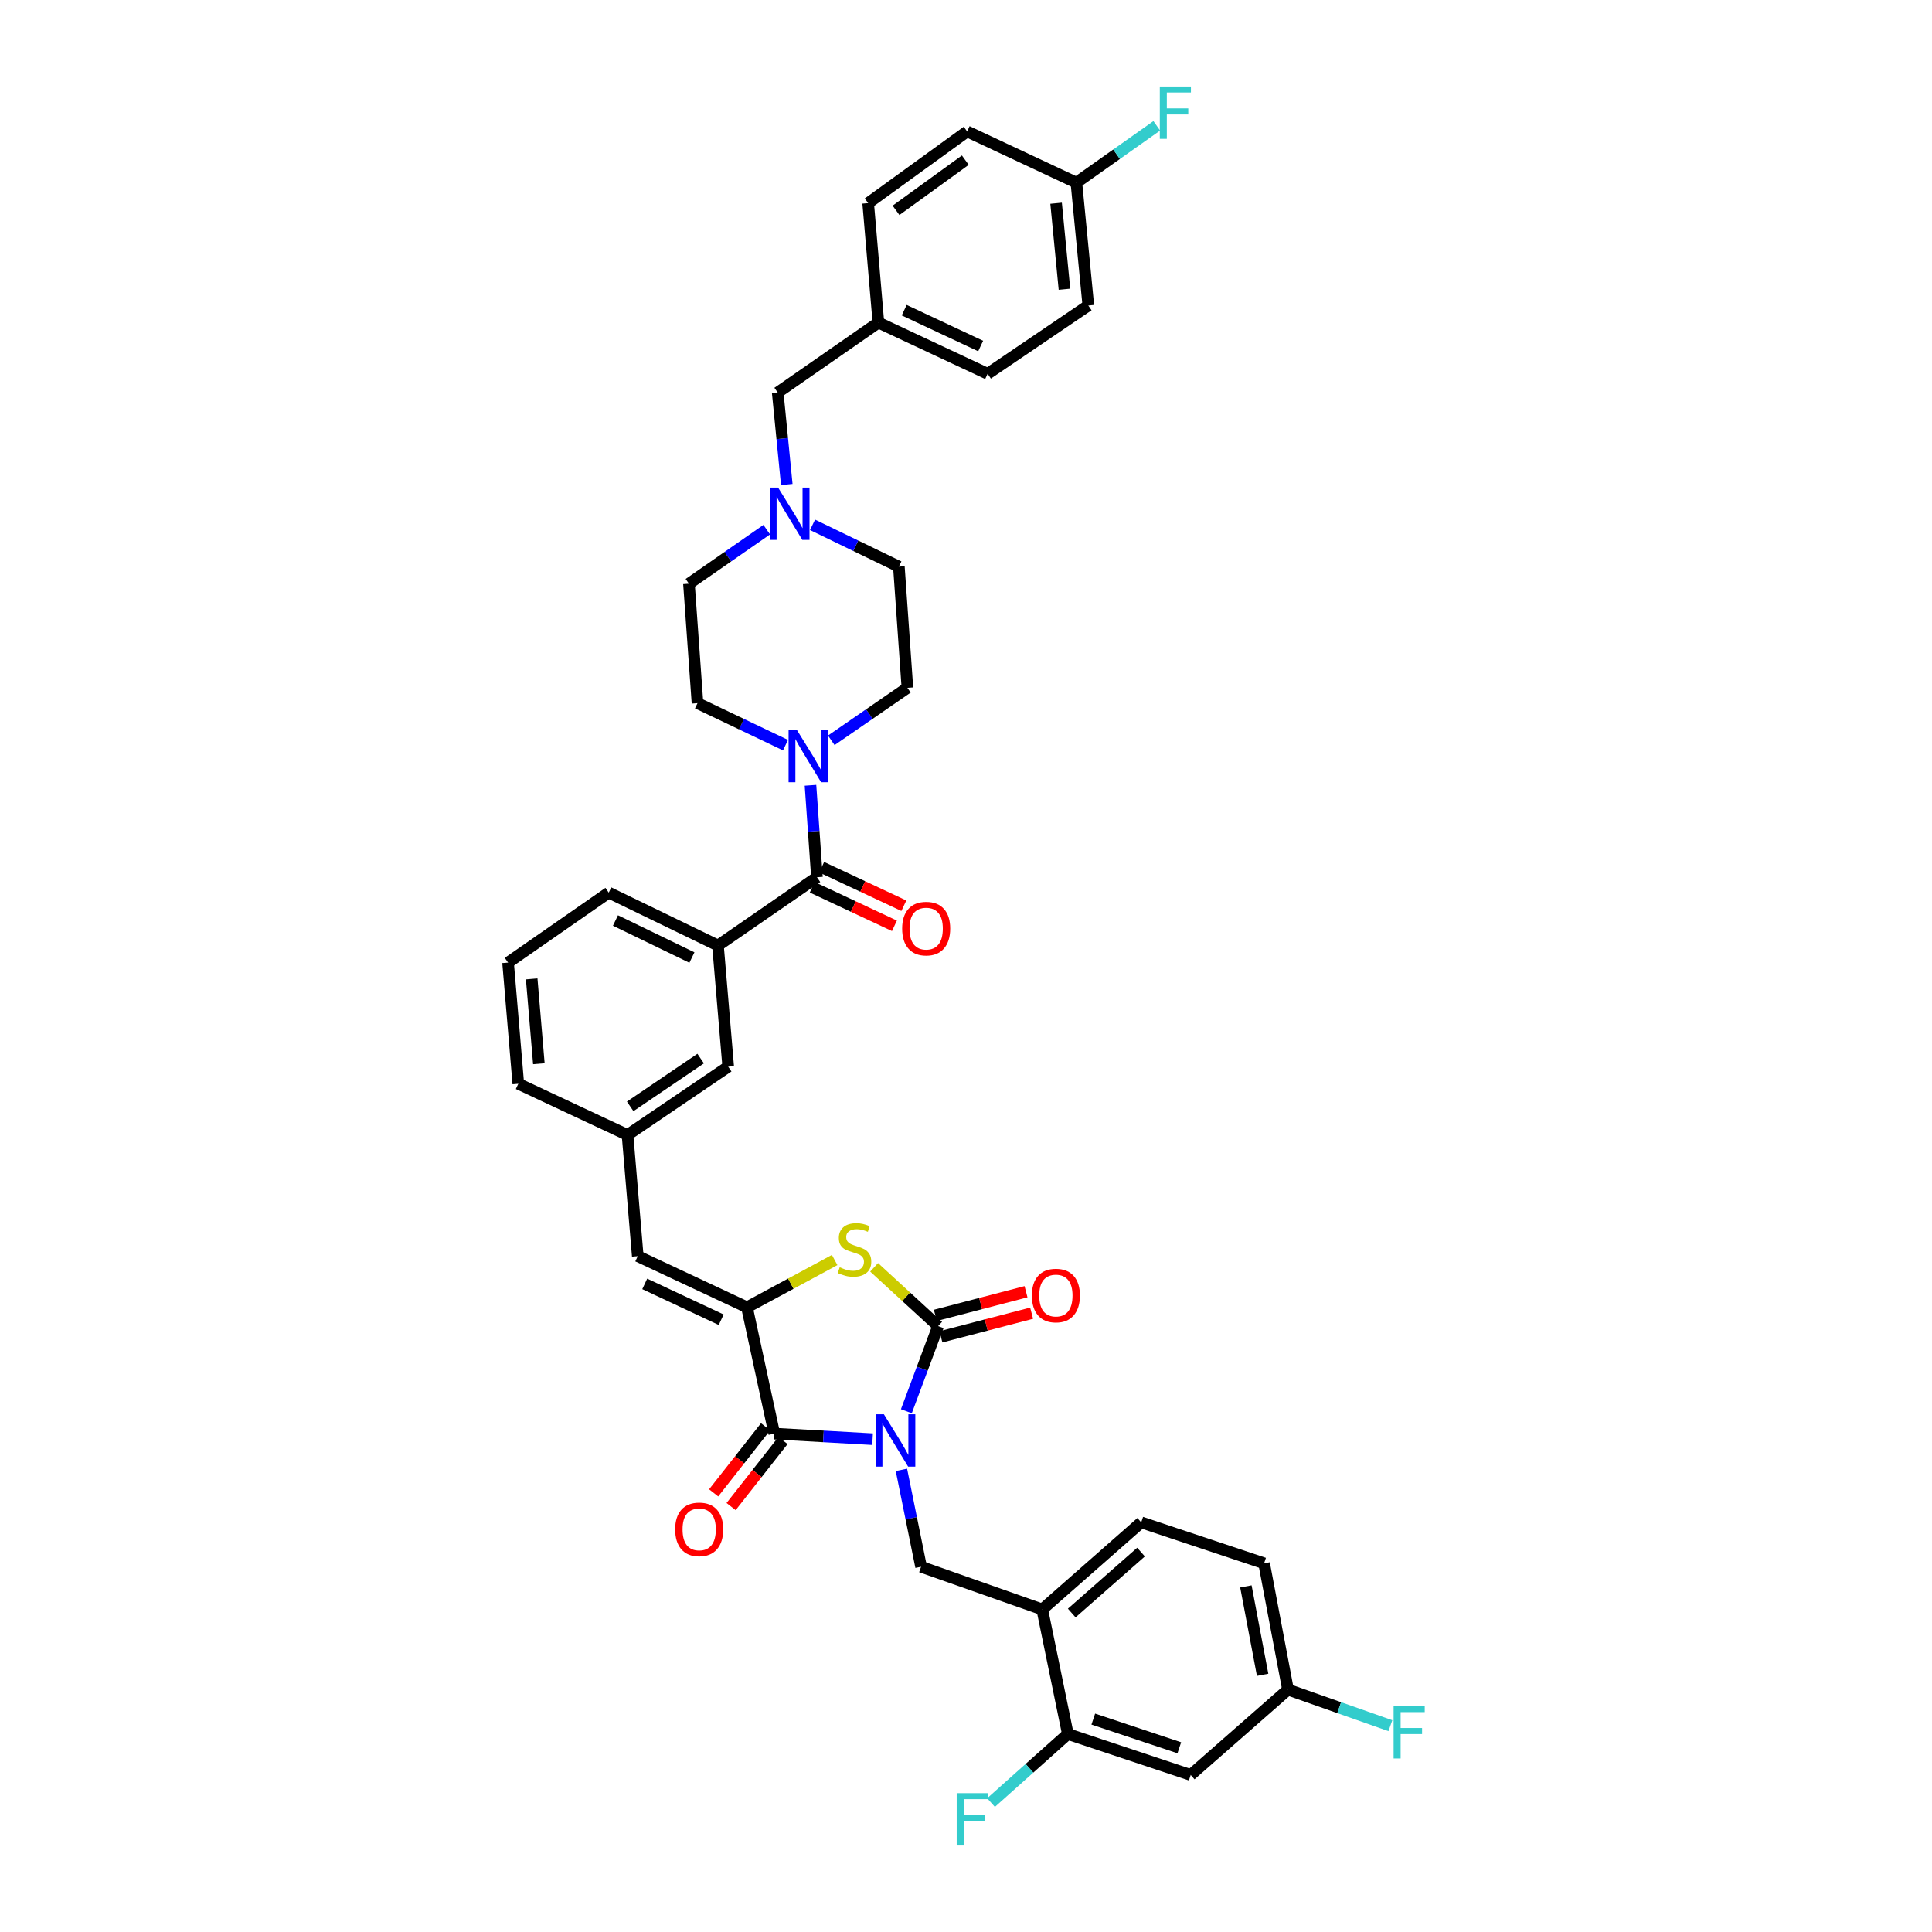 <?xml version='1.0' encoding='iso-8859-1'?>
<svg version='1.1' baseProfile='full'
              xmlns='http://www.w3.org/2000/svg'
                      xmlns:rdkit='http://www.rdkit.org/xml'
                      xmlns:xlink='http://www.w3.org/1999/xlink'
                  xml:space='preserve'
width='1000px' height='1000px' viewBox='0 0 1000 1000'>
<!-- END OF HEADER -->
<rect style='opacity:1.0;fill:#FFFFFF;stroke:none' width='1000' height='1000' x='0' y='0'> </rect>
<path class='bond-0' d='M 465.258,293.291 L 442.913,282.467' style='fill:none;fill-rule:evenodd;stroke:#000000;stroke-width:6px;stroke-linecap:butt;stroke-linejoin:miter;stroke-opacity:1' />
<path class='bond-0' d='M 442.913,282.467 L 420.567,271.644' style='fill:none;fill-rule:evenodd;stroke:#0000FF;stroke-width:6px;stroke-linecap:butt;stroke-linejoin:miter;stroke-opacity:1' />
<path class='bond-1' d='M 465.258,293.291 L 469.671,356.012' style='fill:none;fill-rule:evenodd;stroke:#000000;stroke-width:6px;stroke-linecap:butt;stroke-linejoin:miter;stroke-opacity:1' />
<path class='bond-2' d='M 422.855,454.064 L 421.181,430.262' style='fill:none;fill-rule:evenodd;stroke:#000000;stroke-width:6px;stroke-linecap:butt;stroke-linejoin:miter;stroke-opacity:1' />
<path class='bond-2' d='M 421.181,430.262 L 419.506,406.46' style='fill:none;fill-rule:evenodd;stroke:#0000FF;stroke-width:6px;stroke-linecap:butt;stroke-linejoin:miter;stroke-opacity:1' />
<path class='bond-3' d='M 420.419,459.261 L 441.688,469.232' style='fill:none;fill-rule:evenodd;stroke:#000000;stroke-width:6px;stroke-linecap:butt;stroke-linejoin:miter;stroke-opacity:1' />
<path class='bond-3' d='M 441.688,469.232 L 462.957,479.203' style='fill:none;fill-rule:evenodd;stroke:#FF0000;stroke-width:6px;stroke-linecap:butt;stroke-linejoin:miter;stroke-opacity:1' />
<path class='bond-3' d='M 425.292,448.867 L 446.561,458.838' style='fill:none;fill-rule:evenodd;stroke:#000000;stroke-width:6px;stroke-linecap:butt;stroke-linejoin:miter;stroke-opacity:1' />
<path class='bond-3' d='M 446.561,458.838 L 467.83,468.809' style='fill:none;fill-rule:evenodd;stroke:#FF0000;stroke-width:6px;stroke-linecap:butt;stroke-linejoin:miter;stroke-opacity:1' />
<path class='bond-4' d='M 422.855,454.064 L 371.62,489.401' style='fill:none;fill-rule:evenodd;stroke:#000000;stroke-width:6px;stroke-linecap:butt;stroke-linejoin:miter;stroke-opacity:1' />
<path class='bond-5' d='M 430.272,383.184 L 449.972,369.598' style='fill:none;fill-rule:evenodd;stroke:#0000FF;stroke-width:6px;stroke-linecap:butt;stroke-linejoin:miter;stroke-opacity:1' />
<path class='bond-5' d='M 449.972,369.598 L 469.671,356.012' style='fill:none;fill-rule:evenodd;stroke:#000000;stroke-width:6px;stroke-linecap:butt;stroke-linejoin:miter;stroke-opacity:1' />
<path class='bond-6' d='M 406.578,385.685 L 383.799,374.821' style='fill:none;fill-rule:evenodd;stroke:#0000FF;stroke-width:6px;stroke-linecap:butt;stroke-linejoin:miter;stroke-opacity:1' />
<path class='bond-6' d='M 383.799,374.821 L 361.02,363.958' style='fill:none;fill-rule:evenodd;stroke:#000000;stroke-width:6px;stroke-linecap:butt;stroke-linejoin:miter;stroke-opacity:1' />
<path class='bond-7' d='M 396.862,274.148 L 376.732,288.136' style='fill:none;fill-rule:evenodd;stroke:#0000FF;stroke-width:6px;stroke-linecap:butt;stroke-linejoin:miter;stroke-opacity:1' />
<path class='bond-7' d='M 376.732,288.136 L 356.601,302.123' style='fill:none;fill-rule:evenodd;stroke:#000000;stroke-width:6px;stroke-linecap:butt;stroke-linejoin:miter;stroke-opacity:1' />
<path class='bond-8' d='M 407.232,250.785 L 404.884,226.985' style='fill:none;fill-rule:evenodd;stroke:#0000FF;stroke-width:6px;stroke-linecap:butt;stroke-linejoin:miter;stroke-opacity:1' />
<path class='bond-8' d='M 404.884,226.985 L 402.537,203.185' style='fill:none;fill-rule:evenodd;stroke:#000000;stroke-width:6px;stroke-linecap:butt;stroke-linejoin:miter;stroke-opacity:1' />
<path class='bond-9' d='M 654.296,809.18 L 666.668,874.548' style='fill:none;fill-rule:evenodd;stroke:#000000;stroke-width:6px;stroke-linecap:butt;stroke-linejoin:miter;stroke-opacity:1' />
<path class='bond-9' d='M 644.873,821.12 L 653.533,866.878' style='fill:none;fill-rule:evenodd;stroke:#000000;stroke-width:6px;stroke-linecap:butt;stroke-linejoin:miter;stroke-opacity:1' />
<path class='bond-10' d='M 654.296,809.18 L 590.694,787.976' style='fill:none;fill-rule:evenodd;stroke:#000000;stroke-width:6px;stroke-linecap:butt;stroke-linejoin:miter;stroke-opacity:1' />
<path class='bond-11' d='M 400.77,742.046 L 386.638,676.672' style='fill:none;fill-rule:evenodd;stroke:#000000;stroke-width:6px;stroke-linecap:butt;stroke-linejoin:miter;stroke-opacity:1' />
<path class='bond-12' d='M 400.77,742.046 L 426.209,743.479' style='fill:none;fill-rule:evenodd;stroke:#000000;stroke-width:6px;stroke-linecap:butt;stroke-linejoin:miter;stroke-opacity:1' />
<path class='bond-12' d='M 426.209,743.479 L 451.647,744.912' style='fill:none;fill-rule:evenodd;stroke:#0000FF;stroke-width:6px;stroke-linecap:butt;stroke-linejoin:miter;stroke-opacity:1' />
<path class='bond-13' d='M 396.257,738.5 L 382.822,755.599' style='fill:none;fill-rule:evenodd;stroke:#000000;stroke-width:6px;stroke-linecap:butt;stroke-linejoin:miter;stroke-opacity:1' />
<path class='bond-13' d='M 382.822,755.599 L 369.387,772.698' style='fill:none;fill-rule:evenodd;stroke:#FF0000;stroke-width:6px;stroke-linecap:butt;stroke-linejoin:miter;stroke-opacity:1' />
<path class='bond-13' d='M 405.284,745.592 L 391.848,762.691' style='fill:none;fill-rule:evenodd;stroke:#000000;stroke-width:6px;stroke-linecap:butt;stroke-linejoin:miter;stroke-opacity:1' />
<path class='bond-13' d='M 391.848,762.691 L 378.413,779.79' style='fill:none;fill-rule:evenodd;stroke:#FF0000;stroke-width:6px;stroke-linecap:butt;stroke-linejoin:miter;stroke-opacity:1' />
<path class='bond-14' d='M 469.135,730.454 L 477.356,708.423' style='fill:none;fill-rule:evenodd;stroke:#0000FF;stroke-width:6px;stroke-linecap:butt;stroke-linejoin:miter;stroke-opacity:1' />
<path class='bond-14' d='M 477.356,708.423 L 485.577,686.391' style='fill:none;fill-rule:evenodd;stroke:#000000;stroke-width:6px;stroke-linecap:butt;stroke-linejoin:miter;stroke-opacity:1' />
<path class='bond-15' d='M 466.576,760.792 L 471.66,785.87' style='fill:none;fill-rule:evenodd;stroke:#0000FF;stroke-width:6px;stroke-linecap:butt;stroke-linejoin:miter;stroke-opacity:1' />
<path class='bond-15' d='M 471.66,785.87 L 476.744,810.947' style='fill:none;fill-rule:evenodd;stroke:#000000;stroke-width:6px;stroke-linecap:butt;stroke-linejoin:miter;stroke-opacity:1' />
<path class='bond-16' d='M 487.025,691.945 L 510.494,685.823' style='fill:none;fill-rule:evenodd;stroke:#000000;stroke-width:6px;stroke-linecap:butt;stroke-linejoin:miter;stroke-opacity:1' />
<path class='bond-16' d='M 510.494,685.823 L 533.963,679.701' style='fill:none;fill-rule:evenodd;stroke:#FF0000;stroke-width:6px;stroke-linecap:butt;stroke-linejoin:miter;stroke-opacity:1' />
<path class='bond-16' d='M 484.128,680.837 L 507.597,674.715' style='fill:none;fill-rule:evenodd;stroke:#000000;stroke-width:6px;stroke-linecap:butt;stroke-linejoin:miter;stroke-opacity:1' />
<path class='bond-16' d='M 507.597,674.715 L 531.066,668.593' style='fill:none;fill-rule:evenodd;stroke:#FF0000;stroke-width:6px;stroke-linecap:butt;stroke-linejoin:miter;stroke-opacity:1' />
<path class='bond-17' d='M 485.577,686.391 L 469.009,671.178' style='fill:none;fill-rule:evenodd;stroke:#000000;stroke-width:6px;stroke-linecap:butt;stroke-linejoin:miter;stroke-opacity:1' />
<path class='bond-17' d='M 469.009,671.178 L 452.442,655.966' style='fill:none;fill-rule:evenodd;stroke:#CCCC00;stroke-width:6px;stroke-linecap:butt;stroke-linejoin:miter;stroke-opacity:1' />
<path class='bond-18' d='M 666.668,874.548 L 616.312,918.718' style='fill:none;fill-rule:evenodd;stroke:#000000;stroke-width:6px;stroke-linecap:butt;stroke-linejoin:miter;stroke-opacity:1' />
<path class='bond-19' d='M 666.668,874.548 L 693.167,883.88' style='fill:none;fill-rule:evenodd;stroke:#000000;stroke-width:6px;stroke-linecap:butt;stroke-linejoin:miter;stroke-opacity:1' />
<path class='bond-19' d='M 693.167,883.88 L 719.666,893.211' style='fill:none;fill-rule:evenodd;stroke:#33CCCC;stroke-width:6px;stroke-linecap:butt;stroke-linejoin:miter;stroke-opacity:1' />
<path class='bond-20' d='M 590.694,787.976 L 539.459,833.032' style='fill:none;fill-rule:evenodd;stroke:#000000;stroke-width:6px;stroke-linecap:butt;stroke-linejoin:miter;stroke-opacity:1' />
<path class='bond-20' d='M 590.59,803.354 L 554.725,834.894' style='fill:none;fill-rule:evenodd;stroke:#000000;stroke-width:6px;stroke-linecap:butt;stroke-linejoin:miter;stroke-opacity:1' />
<path class='bond-21' d='M 371.62,489.401 L 315.084,462.016' style='fill:none;fill-rule:evenodd;stroke:#000000;stroke-width:6px;stroke-linecap:butt;stroke-linejoin:miter;stroke-opacity:1' />
<path class='bond-21' d='M 358.135,495.624 L 318.561,476.455' style='fill:none;fill-rule:evenodd;stroke:#000000;stroke-width:6px;stroke-linecap:butt;stroke-linejoin:miter;stroke-opacity:1' />
<path class='bond-22' d='M 371.62,489.401 L 376.919,552.116' style='fill:none;fill-rule:evenodd;stroke:#000000;stroke-width:6px;stroke-linecap:butt;stroke-linejoin:miter;stroke-opacity:1' />
<path class='bond-23' d='M 386.638,676.672 L 409.329,664.427' style='fill:none;fill-rule:evenodd;stroke:#000000;stroke-width:6px;stroke-linecap:butt;stroke-linejoin:miter;stroke-opacity:1' />
<path class='bond-23' d='M 409.329,664.427 L 432.02,652.181' style='fill:none;fill-rule:evenodd;stroke:#CCCC00;stroke-width:6px;stroke-linecap:butt;stroke-linejoin:miter;stroke-opacity:1' />
<path class='bond-24' d='M 386.638,676.672 L 330.103,650.174' style='fill:none;fill-rule:evenodd;stroke:#000000;stroke-width:6px;stroke-linecap:butt;stroke-linejoin:miter;stroke-opacity:1' />
<path class='bond-24' d='M 373.286,683.091 L 333.712,664.543' style='fill:none;fill-rule:evenodd;stroke:#000000;stroke-width:6px;stroke-linecap:butt;stroke-linejoin:miter;stroke-opacity:1' />
<path class='bond-25' d='M 330.103,650.174 L 324.803,587.453' style='fill:none;fill-rule:evenodd;stroke:#000000;stroke-width:6px;stroke-linecap:butt;stroke-linejoin:miter;stroke-opacity:1' />
<path class='bond-26' d='M 315.084,462.016 L 262.969,498.233' style='fill:none;fill-rule:evenodd;stroke:#000000;stroke-width:6px;stroke-linecap:butt;stroke-linejoin:miter;stroke-opacity:1' />
<path class='bond-27' d='M 262.969,498.233 L 268.268,560.955' style='fill:none;fill-rule:evenodd;stroke:#000000;stroke-width:6px;stroke-linecap:butt;stroke-linejoin:miter;stroke-opacity:1' />
<path class='bond-27' d='M 275.202,506.675 L 278.912,550.58' style='fill:none;fill-rule:evenodd;stroke:#000000;stroke-width:6px;stroke-linecap:butt;stroke-linejoin:miter;stroke-opacity:1' />
<path class='bond-28' d='M 268.268,560.955 L 324.803,587.453' style='fill:none;fill-rule:evenodd;stroke:#000000;stroke-width:6px;stroke-linecap:butt;stroke-linejoin:miter;stroke-opacity:1' />
<path class='bond-29' d='M 324.803,587.453 L 376.919,552.116' style='fill:none;fill-rule:evenodd;stroke:#000000;stroke-width:6px;stroke-linecap:butt;stroke-linejoin:miter;stroke-opacity:1' />
<path class='bond-29' d='M 326.179,572.651 L 362.66,547.915' style='fill:none;fill-rule:evenodd;stroke:#000000;stroke-width:6px;stroke-linecap:butt;stroke-linejoin:miter;stroke-opacity:1' />
<path class='bond-30' d='M 616.312,918.718 L 552.711,897.52' style='fill:none;fill-rule:evenodd;stroke:#000000;stroke-width:6px;stroke-linecap:butt;stroke-linejoin:miter;stroke-opacity:1' />
<path class='bond-30' d='M 610.402,904.648 L 565.881,889.809' style='fill:none;fill-rule:evenodd;stroke:#000000;stroke-width:6px;stroke-linecap:butt;stroke-linejoin:miter;stroke-opacity:1' />
<path class='bond-31' d='M 539.459,833.032 L 552.711,897.52' style='fill:none;fill-rule:evenodd;stroke:#000000;stroke-width:6px;stroke-linecap:butt;stroke-linejoin:miter;stroke-opacity:1' />
<path class='bond-32' d='M 539.459,833.032 L 476.744,810.947' style='fill:none;fill-rule:evenodd;stroke:#000000;stroke-width:6px;stroke-linecap:butt;stroke-linejoin:miter;stroke-opacity:1' />
<path class='bond-33' d='M 552.711,897.52 L 532.833,915.266' style='fill:none;fill-rule:evenodd;stroke:#000000;stroke-width:6px;stroke-linecap:butt;stroke-linejoin:miter;stroke-opacity:1' />
<path class='bond-33' d='M 532.833,915.266 L 512.954,933.012' style='fill:none;fill-rule:evenodd;stroke:#33CCCC;stroke-width:6px;stroke-linecap:butt;stroke-linejoin:miter;stroke-opacity:1' />
<path class='bond-34' d='M 356.601,302.123 L 361.02,363.958' style='fill:none;fill-rule:evenodd;stroke:#000000;stroke-width:6px;stroke-linecap:butt;stroke-linejoin:miter;stroke-opacity:1' />
<path class='bond-35' d='M 402.537,203.185 L 454.659,166.968' style='fill:none;fill-rule:evenodd;stroke:#000000;stroke-width:6px;stroke-linecap:butt;stroke-linejoin:miter;stroke-opacity:1' />
<path class='bond-36' d='M 454.659,166.968 L 511.194,193.472' style='fill:none;fill-rule:evenodd;stroke:#000000;stroke-width:6px;stroke-linecap:butt;stroke-linejoin:miter;stroke-opacity:1' />
<path class='bond-36' d='M 468.012,160.55 L 507.587,179.103' style='fill:none;fill-rule:evenodd;stroke:#000000;stroke-width:6px;stroke-linecap:butt;stroke-linejoin:miter;stroke-opacity:1' />
<path class='bond-37' d='M 454.659,166.968 L 449.36,105.133' style='fill:none;fill-rule:evenodd;stroke:#000000;stroke-width:6px;stroke-linecap:butt;stroke-linejoin:miter;stroke-opacity:1' />
<path class='bond-38' d='M 511.194,193.472 L 563.31,158.136' style='fill:none;fill-rule:evenodd;stroke:#000000;stroke-width:6px;stroke-linecap:butt;stroke-linejoin:miter;stroke-opacity:1' />
<path class='bond-39' d='M 563.31,158.136 L 557.13,94.534' style='fill:none;fill-rule:evenodd;stroke:#000000;stroke-width:6px;stroke-linecap:butt;stroke-linejoin:miter;stroke-opacity:1' />
<path class='bond-39' d='M 550.958,149.705 L 546.632,105.185' style='fill:none;fill-rule:evenodd;stroke:#000000;stroke-width:6px;stroke-linecap:butt;stroke-linejoin:miter;stroke-opacity:1' />
<path class='bond-40' d='M 557.13,94.534 L 500.595,68.03' style='fill:none;fill-rule:evenodd;stroke:#000000;stroke-width:6px;stroke-linecap:butt;stroke-linejoin:miter;stroke-opacity:1' />
<path class='bond-41' d='M 557.13,94.534 L 577.937,79.827' style='fill:none;fill-rule:evenodd;stroke:#000000;stroke-width:6px;stroke-linecap:butt;stroke-linejoin:miter;stroke-opacity:1' />
<path class='bond-41' d='M 577.937,79.827 L 598.743,65.12' style='fill:none;fill-rule:evenodd;stroke:#33CCCC;stroke-width:6px;stroke-linecap:butt;stroke-linejoin:miter;stroke-opacity:1' />
<path class='bond-42' d='M 500.595,68.03 L 449.36,105.133' style='fill:none;fill-rule:evenodd;stroke:#000000;stroke-width:6px;stroke-linecap:butt;stroke-linejoin:miter;stroke-opacity:1' />
<path class='bond-42' d='M 499.643,82.893 L 463.778,108.865' style='fill:none;fill-rule:evenodd;stroke:#000000;stroke-width:6px;stroke-linecap:butt;stroke-linejoin:miter;stroke-opacity:1' />
<path  class='atom-2' d='M 412.454 377.797
L 421.331 392.146
Q 422.211 393.562, 423.627 396.126
Q 425.043 398.689, 425.119 398.842
L 425.119 377.797
L 428.716 377.797
L 428.716 404.888
L 425.004 404.888
L 415.477 389.2
Q 414.367 387.363, 413.181 385.259
Q 412.033 383.154, 411.689 382.504
L 411.689 404.888
L 408.168 404.888
L 408.168 377.797
L 412.454 377.797
' fill='#0000FF'/>
<path  class='atom-3' d='M 466.955 480.645
Q 466.955 474.14, 470.169 470.505
Q 473.383 466.87, 479.391 466.87
Q 485.398 466.87, 488.612 470.505
Q 491.826 474.14, 491.826 480.645
Q 491.826 487.226, 488.574 490.976
Q 485.321 494.688, 479.391 494.688
Q 473.421 494.688, 470.169 490.976
Q 466.955 487.264, 466.955 480.645
M 479.391 491.627
Q 483.523 491.627, 485.742 488.872
Q 488 486.078, 488 480.645
Q 488 475.326, 485.742 472.648
Q 483.523 469.931, 479.391 469.931
Q 475.258 469.931, 473 472.609
Q 470.781 475.288, 470.781 480.645
Q 470.781 486.117, 473 488.872
Q 475.258 491.627, 479.391 491.627
' fill='#FF0000'/>
<path  class='atom-4' d='M 402.735 252.361
L 411.612 266.71
Q 412.492 268.126, 413.908 270.689
Q 415.324 273.253, 415.4 273.406
L 415.4 252.361
L 418.997 252.361
L 418.997 279.452
L 415.285 279.452
L 405.758 263.764
Q 404.648 261.927, 403.462 259.822
Q 402.314 257.718, 401.969 257.067
L 401.969 279.452
L 398.449 279.452
L 398.449 252.361
L 402.735 252.361
' fill='#0000FF'/>
<path  class='atom-7' d='M 457.503 732.034
L 466.381 746.383
Q 467.261 747.798, 468.677 750.362
Q 470.092 752.926, 470.169 753.079
L 470.169 732.034
L 473.766 732.034
L 473.766 759.125
L 470.054 759.125
L 460.526 743.436
Q 459.417 741.6, 458.23 739.495
Q 457.083 737.391, 456.738 736.74
L 456.738 759.125
L 453.218 759.125
L 453.218 732.034
L 457.503 732.034
' fill='#0000FF'/>
<path  class='atom-9' d='M 534.089 670.569
Q 534.089 664.064, 537.303 660.429
Q 540.517 656.794, 546.525 656.794
Q 552.532 656.794, 555.747 660.429
Q 558.961 664.064, 558.961 670.569
Q 558.961 677.15, 555.708 680.9
Q 552.456 684.612, 546.525 684.612
Q 540.556 684.612, 537.303 680.9
Q 534.089 677.188, 534.089 670.569
M 546.525 681.551
Q 550.657 681.551, 552.877 678.795
Q 555.134 676.002, 555.134 670.569
Q 555.134 665.25, 552.877 662.571
Q 550.657 659.855, 546.525 659.855
Q 542.392 659.855, 540.135 662.533
Q 537.915 665.212, 537.915 670.569
Q 537.915 676.04, 540.135 678.795
Q 542.392 681.551, 546.525 681.551
' fill='#FF0000'/>
<path  class='atom-10' d='M 349.465 791.592
Q 349.465 785.087, 352.679 781.452
Q 355.893 777.817, 361.901 777.817
Q 367.908 777.817, 371.122 781.452
Q 374.336 785.087, 374.336 791.592
Q 374.336 798.173, 371.084 801.923
Q 367.831 805.635, 361.901 805.635
Q 355.931 805.635, 352.679 801.923
Q 349.465 798.211, 349.465 791.592
M 361.901 802.574
Q 366.033 802.574, 368.252 799.819
Q 370.51 797.025, 370.51 791.592
Q 370.51 786.273, 368.252 783.595
Q 366.033 780.878, 361.901 780.878
Q 357.768 780.878, 355.51 783.556
Q 353.291 786.235, 353.291 791.592
Q 353.291 797.064, 355.51 799.819
Q 357.768 802.574, 361.901 802.574
' fill='#FF0000'/>
<path  class='atom-18' d='M 434.634 655.939
Q 434.94 656.054, 436.203 656.59
Q 437.466 657.125, 438.843 657.47
Q 440.259 657.776, 441.637 657.776
Q 444.2 657.776, 445.693 656.551
Q 447.185 655.289, 447.185 653.108
Q 447.185 651.615, 446.42 650.697
Q 445.693 649.779, 444.545 649.281
Q 443.397 648.784, 441.484 648.21
Q 439.073 647.483, 437.619 646.794
Q 436.203 646.105, 435.17 644.651
Q 434.175 643.197, 434.175 640.748
Q 434.175 637.343, 436.471 635.238
Q 438.805 633.134, 443.397 633.134
Q 446.534 633.134, 450.093 634.626
L 449.213 637.572
Q 445.96 636.233, 443.512 636.233
Q 440.871 636.233, 439.417 637.343
Q 437.963 638.414, 438.001 640.289
Q 438.001 641.743, 438.729 642.623
Q 439.494 643.503, 440.565 644.001
Q 441.675 644.498, 443.512 645.072
Q 445.96 645.837, 447.414 646.603
Q 448.869 647.368, 449.902 648.937
Q 450.973 650.467, 450.973 653.108
Q 450.973 656.857, 448.448 658.885
Q 445.96 660.875, 441.79 660.875
Q 439.379 660.875, 437.542 660.339
Q 435.744 659.842, 433.601 658.962
L 434.634 655.939
' fill='#CCCC00'/>
<path  class='atom-24' d='M 721.328 883.088
L 737.437 883.088
L 737.437 886.187
L 724.963 886.187
L 724.963 894.414
L 736.06 894.414
L 736.06 897.551
L 724.963 897.551
L 724.963 910.179
L 721.328 910.179
L 721.328 883.088
' fill='#33CCCC'/>
<path  class='atom-27' d='M 495.187 928.137
L 511.296 928.137
L 511.296 931.237
L 498.822 931.237
L 498.822 939.463
L 509.919 939.463
L 509.919 942.601
L 498.822 942.601
L 498.822 955.228
L 495.187 955.228
L 495.187 928.137
' fill='#33CCCC'/>
<path  class='atom-38' d='M 600.312 44.772
L 616.421 44.772
L 616.421 47.871
L 603.947 47.871
L 603.947 56.098
L 615.043 56.098
L 615.043 59.236
L 603.947 59.236
L 603.947 71.863
L 600.312 71.863
L 600.312 44.772
' fill='#33CCCC'/>
</svg>
